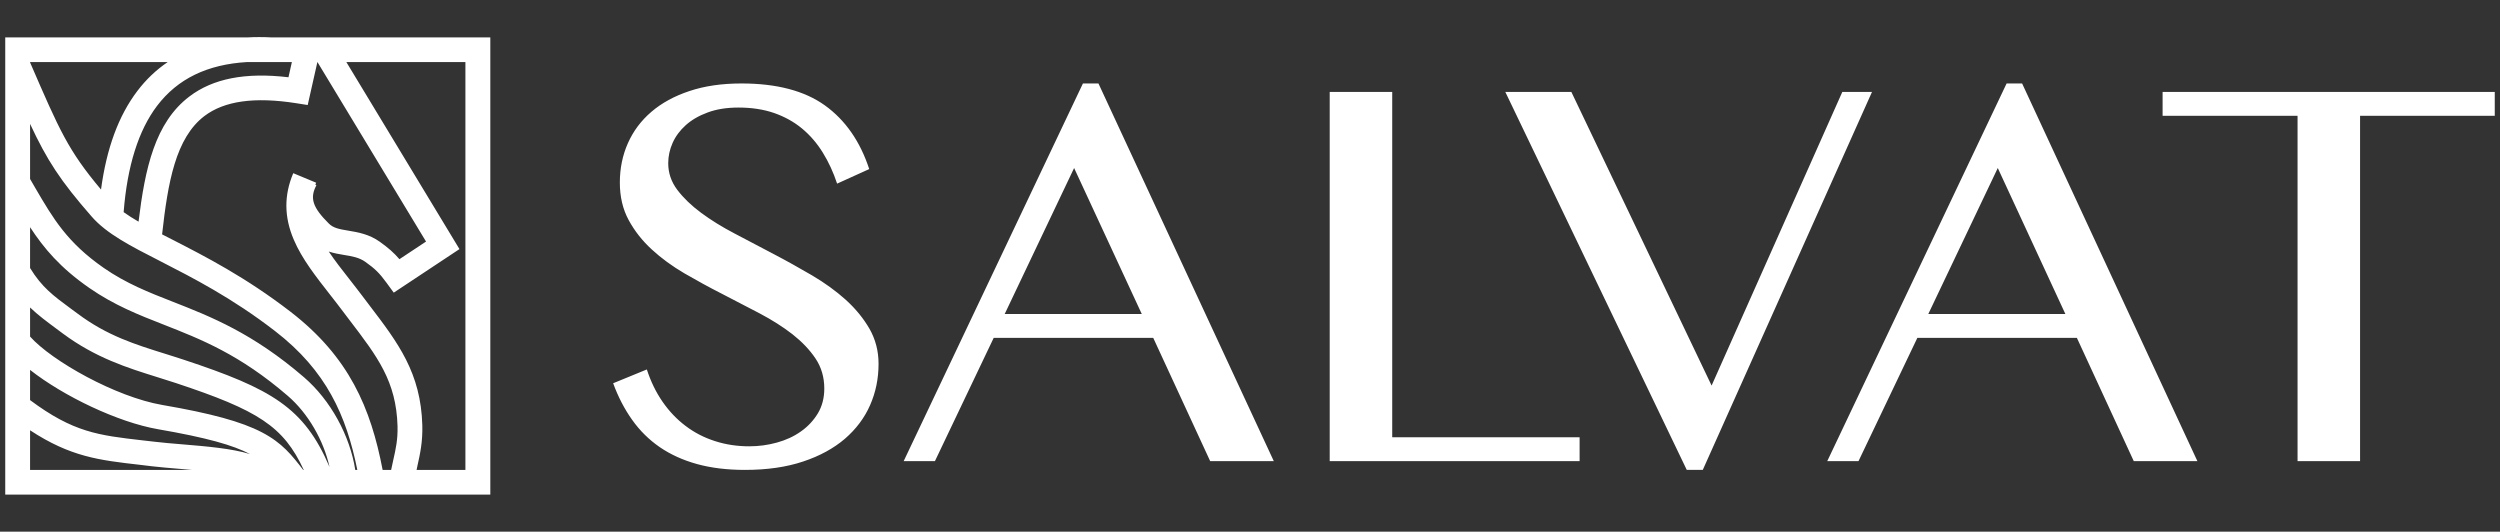 <?xml version="1.0" encoding="UTF-8" standalone="no"?>
<svg
   id="body_1"
   width="221"
   height="47"
   version="1.1"
   sodipodi:docname="salvat.svg"
   inkscape:version="1.1.2 (0a00cf5339, 2022-02-04)"
   xmlns:inkscape="http://www.inkscape.org/namespaces/inkscape"
   xmlns:sodipodi="http://sodipodi.sourceforge.net/DTD/sodipodi-0.dtd"
   xmlns="http://www.w3.org/2000/svg"
   xmlns:svg="http://www.w3.org/2000/svg">
  <rect width="100%" height="100%" fill="#333333" stroke="none"/>
  <sodipodi:namedview
     id="namedview48"
     pagecolor="#ffffff"
     bordercolor="#cccccc"
     borderopacity="1"
     inkscape:pageshadow="0"
     inkscape:pageopacity="0"
     inkscape:pagecheckerboard="0"
     showgrid="false"
     inkscape:zoom="2.7873303"
     inkscape:cx="106.55357"
     inkscape:cy="37.670455"
     inkscape:window-width="1920"
     inkscape:window-height="1011"
     inkscape:window-x="0"
     inkscape:window-y="0"
     inkscape:window-maximized="1"
     inkscape:current-layer="body_1" />
  <defs
     id="defs13">
    <clipPath
       id="1">
      <path
         id=""
         clip-rule="evenodd"
         transform="matrix(1 0 0 1 0 0)"
         d="M0 35L0 -0.25L0 -0.25L166.5 -0.25L166.5 -0.25L166.5 35L166.5 35L0 35z" />
    </clipPath>
    <clipPath
       id="2">
      <path
         id="path4"
         clip-rule="evenodd"
         transform="matrix(1 0 0 1 0 0)"
         d="M0 -0.25L166.5 -0.25L166.5 -0.25L166.5 35L166.5 35L0 35z" />
    </clipPath>
    <clipPath
       id="3">
      <path
         id="path7"
         clip-rule="evenodd"
         transform="matrix(1 0 0 1 0 0)"
         d="M0 -0.25L166.5 -0.25L166.5 -0.25L166.5 35L166.5 35L0 35z" />
    </clipPath>
    <clipPath
       id="4">
      <path
         id="path10"
         clip-rule="evenodd"
         transform="matrix(1 0 0 1 0 0)"
         d="M0 0.826L166.5 0.826L166.5 0.826L166.5 33.826L166.5 33.826L0 33.826z" />
    </clipPath>
  </defs>
  <path
     id="path39"
     style="fill:#ffffff;stroke-width:1.333"
     d="m 220.537,8.127 v 2.108 0 h -11.907 v 0 30.53 0 h -5.526 v 0 -30.53 0 h -11.93 v 0 -2.108 0 z m -41.783,-0.751 15.496,33.389 v 0 h -5.624 v 0 l -5.029,-10.897 v 0 h -14.103 v 0 l -5.202,10.897 v 0 h -2.763 v 0 L 177.385,7.376 v 0 z m -8.294,20.384 h 12.12 v 0 l -5.976,-12.907 v 0 z M 138.908,8.127 151.306,34.085 v 0 l 11.554,-25.958 v 0 h 2.624 v 0 L 150.526,41.539 v 0 h -1.416 v 0 L 133.07,8.127 v 0 z m -21.362,0 h 5.526 v 0 30.53 0 h 16.565 v 0 2.108 0 h -22.091 v 0 z M 97.102,7.376 112.604,40.765 v 0 h -5.624 v 0 l -5.034,-10.897 v 0 H 87.843 v 0 l -5.196,10.897 v 0 h -2.763 v 0 L 95.732,7.376 v 0 z M 88.814,27.76 H 100.934 v 0 L 94.952,14.853 v 0 z M 66.255,39.453 c 0.815,0 1.624,-0.109 2.416,-0.327 0.798,-0.218 1.509,-0.544 2.127,-0.985 0.624,-0.435 1.121,-0.974 1.503,-1.604 0.376,-0.63 0.566,-1.364 0.566,-2.188 0,-1.003 -0.26,-1.891 -0.78,-2.664 -0.52,-0.773 -1.202,-1.484 -2.04,-2.143 -0.844,-0.653 -1.809,-1.266 -2.896,-1.839 -1.087,-0.567 -2.196,-1.146 -3.318,-1.724 -1.127,-0.573 -2.237,-1.18 -3.323,-1.81 -1.087,-0.636 -2.052,-1.341 -2.89,-2.114 -0.844,-0.773 -1.526,-1.639 -2.046,-2.601 -0.52,-0.957 -0.78,-2.062 -0.78,-3.311 0,-1.255 0.237,-2.412 0.711,-3.483 0.474,-1.066 1.162,-1.994 2.075,-2.773 0.913,-0.785 2.04,-1.398 3.37,-1.839 1.329,-0.447 2.861,-0.67 4.595,-0.67 3.115,0 5.578,0.647 7.381,1.942 1.803,1.3 3.11,3.174 3.913,5.626 v 0 L 74,16.233 C 73.671,15.237 73.249,14.32 72.734,13.489 72.226,12.664 71.613,11.954 70.896,11.358 70.18,10.768 69.353,10.31 68.428,9.989 c -0.931,-0.321 -1.977,-0.481 -3.144,-0.481 -1.04,0 -1.948,0.143 -2.728,0.435 -0.78,0.286 -1.428,0.665 -1.936,1.123 -0.514,0.464 -0.902,0.985 -1.162,1.57 -0.26,0.584 -0.387,1.186 -0.387,1.793 0,0.859 0.266,1.644 0.803,2.355 0.538,0.71 1.237,1.386 2.104,2.028 0.867,0.642 1.855,1.255 2.977,1.839 1.116,0.584 2.254,1.186 3.41,1.793 1.162,0.607 2.295,1.243 3.416,1.896 1.116,0.659 2.11,1.375 2.977,2.154 0.867,0.785 1.566,1.638 2.104,2.567 0.532,0.934 0.803,1.965 0.803,3.105 0,1.3 -0.249,2.515 -0.746,3.644 -0.497,1.134 -1.243,2.125 -2.231,2.979 -0.994,0.848 -2.225,1.524 -3.699,2.011 -1.474,0.493 -3.185,0.739 -5.138,0.739 -1.572,0 -2.982,-0.172 -4.231,-0.516 -1.243,-0.344 -2.341,-0.842 -3.295,-1.495 -0.954,-0.659 -1.769,-1.461 -2.445,-2.418 -0.676,-0.951 -1.237,-2.028 -1.676,-3.231 v 0 l 2.977,-1.22 c 0.347,1.066 0.809,2.017 1.393,2.859 0.584,0.842 1.266,1.558 2.046,2.143 0.78,0.59 1.641,1.031 2.595,1.335 0.954,0.309 1.965,0.458 3.04,0.458 M 43.344,43.721 H 0.463 v 0 -40.413 0 H 21.848 c 0.699,-0.04 1.433,-0.04 2.191,0 v 0 h 19.305 v 0 z m -6.52,-2.177 h 4.318 v 0 -36.058 0 h -10.525 v 0 l 9.999,16.534 v 0 l -5.809,3.85 v 0 l -0.624,-0.854 c -0.624,-0.859 -1.023,-1.255 -1.878,-1.862 -0.549,-0.39 -1.162,-0.498 -1.873,-0.613 -0.433,-0.074 -0.902,-0.149 -1.37,-0.304 0.526,0.785 1.168,1.61 1.89,2.527 0.364,0.47 0.751,0.957 1.127,1.461 0.197,0.258 0.387,0.504 0.572,0.756 2.543,3.334 4.555,5.975 4.682,10.627 0.035,1.461 -0.191,2.486 -0.433,3.575 -0.023,0.12 -0.052,0.235 -0.075,0.361 m -3,0 h 0.751 c 0.064,-0.298 0.121,-0.573 0.179,-0.831 0.237,-1.043 0.416,-1.856 0.387,-3.048 -0.116,-3.953 -1.757,-6.113 -4.248,-9.373 -0.179,-0.246 -0.376,-0.504 -0.578,-0.762 -0.358,-0.487 -0.74,-0.962 -1.098,-1.427 -1.295,-1.656 -2.526,-3.214 -3.248,-4.916 -0.855,-1.994 -0.873,-3.924 -0.046,-5.878 v 0 l 2.023,0.842 c -0.017,0.057 -0.04,0.12 -0.069,0.178 v 0 l 0.092,0.046 c -0.607,1.14 -0.335,1.965 1.104,3.392 0.387,0.384 0.884,0.487 1.722,0.624 0.821,0.137 1.838,0.304 2.792,0.991 0.728,0.521 1.231,0.957 1.722,1.53 v 0 l 2.352,-1.558 v 0 L 28.062,5.486 v 0 h -0.006 v 0 l -0.855,3.798 v 0 l -1.011,-0.16 c -3.693,-0.579 -6.352,-0.206 -8.121,1.134 -2.543,1.936 -3.231,5.867 -3.74,10.461 0.295,0.149 0.584,0.304 0.896,0.458 2.884,1.478 6.473,3.311 10.45,6.376 5.202,4.01 7.103,8.525 8.15,13.99 m -2.416,0 h 0.179 C 30.616,36.743 28.859,32.773 24.322,29.273 20.513,26.328 17.022,24.552 14.219,23.114 11.543,21.75 9.427,20.668 8.092,19.132 5.329,15.97 4.162,14.171 2.659,10.951 v 0 4.87 c 0.162,0.281 0.324,0.55 0.474,0.819 1.566,2.675 2.792,4.784 6.034,7.041 1.971,1.369 3.988,2.166 6.132,3.002 3.3,1.295 7.046,2.761 11.577,6.669 2.347,2.022 4.057,5.15 4.531,8.193 m -4.601,0 h 0.046 C 25.068,37.677 22.796,36.262 15.548,33.862 15.016,33.69 14.473,33.518 13.947,33.352 11.248,32.51 8.45,31.633 5.549,29.479 5.352,29.33 5.167,29.192 4.988,29.061 4.115,28.413 3.364,27.858 2.659,27.182 v 0 2.572 c 1.936,2.166 7.572,5.334 11.681,6.044 4.358,0.751 6.988,1.472 8.809,2.418 1.815,0.945 2.665,2.045 3.653,3.323 v 0 z m -24.148,0 H 17.01 c -0.399,-0.04 -0.792,-0.069 -1.179,-0.103 -0.861,-0.074 -1.682,-0.138 -2.393,-0.223 -0.376,-0.052 -0.746,-0.086 -1.092,-0.132 C 8.762,40.679 6.237,40.387 2.659,38.038 v 0 z m 0,-17.852 c 1.052,1.713 2.046,2.441 3.636,3.615 0.185,0.137 0.376,0.281 0.578,0.424 2.589,1.942 5.092,2.721 7.739,3.546 0.526,0.172 1.087,0.338 1.63,0.521 7.774,2.572 10.647,4.228 12.889,9.482 C 28.611,38.932 27.235,36.537 25.443,34.996 21.189,31.329 17.779,30 14.49,28.706 12.23,27.823 10.098,26.981 7.907,25.463 5.318,23.67 3.867,21.934 2.659,20.083 v 0 z m 0,11.676 c 3.832,2.859 6.046,3.111 9.936,3.558 0.353,0.04 0.722,0.08 1.11,0.126 0.67,0.08 1.468,0.149 2.312,0.218 2.266,0.189 4.462,0.372 6.092,0.871 -1.497,-0.791 -3.838,-1.455 -8.144,-2.2 -3.532,-0.613 -8.34,-2.91 -11.305,-5.242 v 0 z M 10.93,18.754 c 0.393,0.281 0.832,0.561 1.318,0.842 0.572,-4.726 1.457,-8.76 4.491,-11.063 2.081,-1.587 4.953,-2.154 8.762,-1.702 v 0 l 0.301,-1.346 v 0 h -3.948 c -3.526,0.206 -6.15,1.478 -7.97,3.873 C 12.242,11.524 11.248,14.681 10.93,18.754 M 2.659,5.514 l 0.012,0.034 C 5.254,11.513 6.017,13.289 8.93,16.755 9.421,13.1 10.479,10.235 12.138,8.047 12.907,7.033 13.803,6.179 14.826,5.486 v 0 H 2.659 v 0 z" />
</svg>
